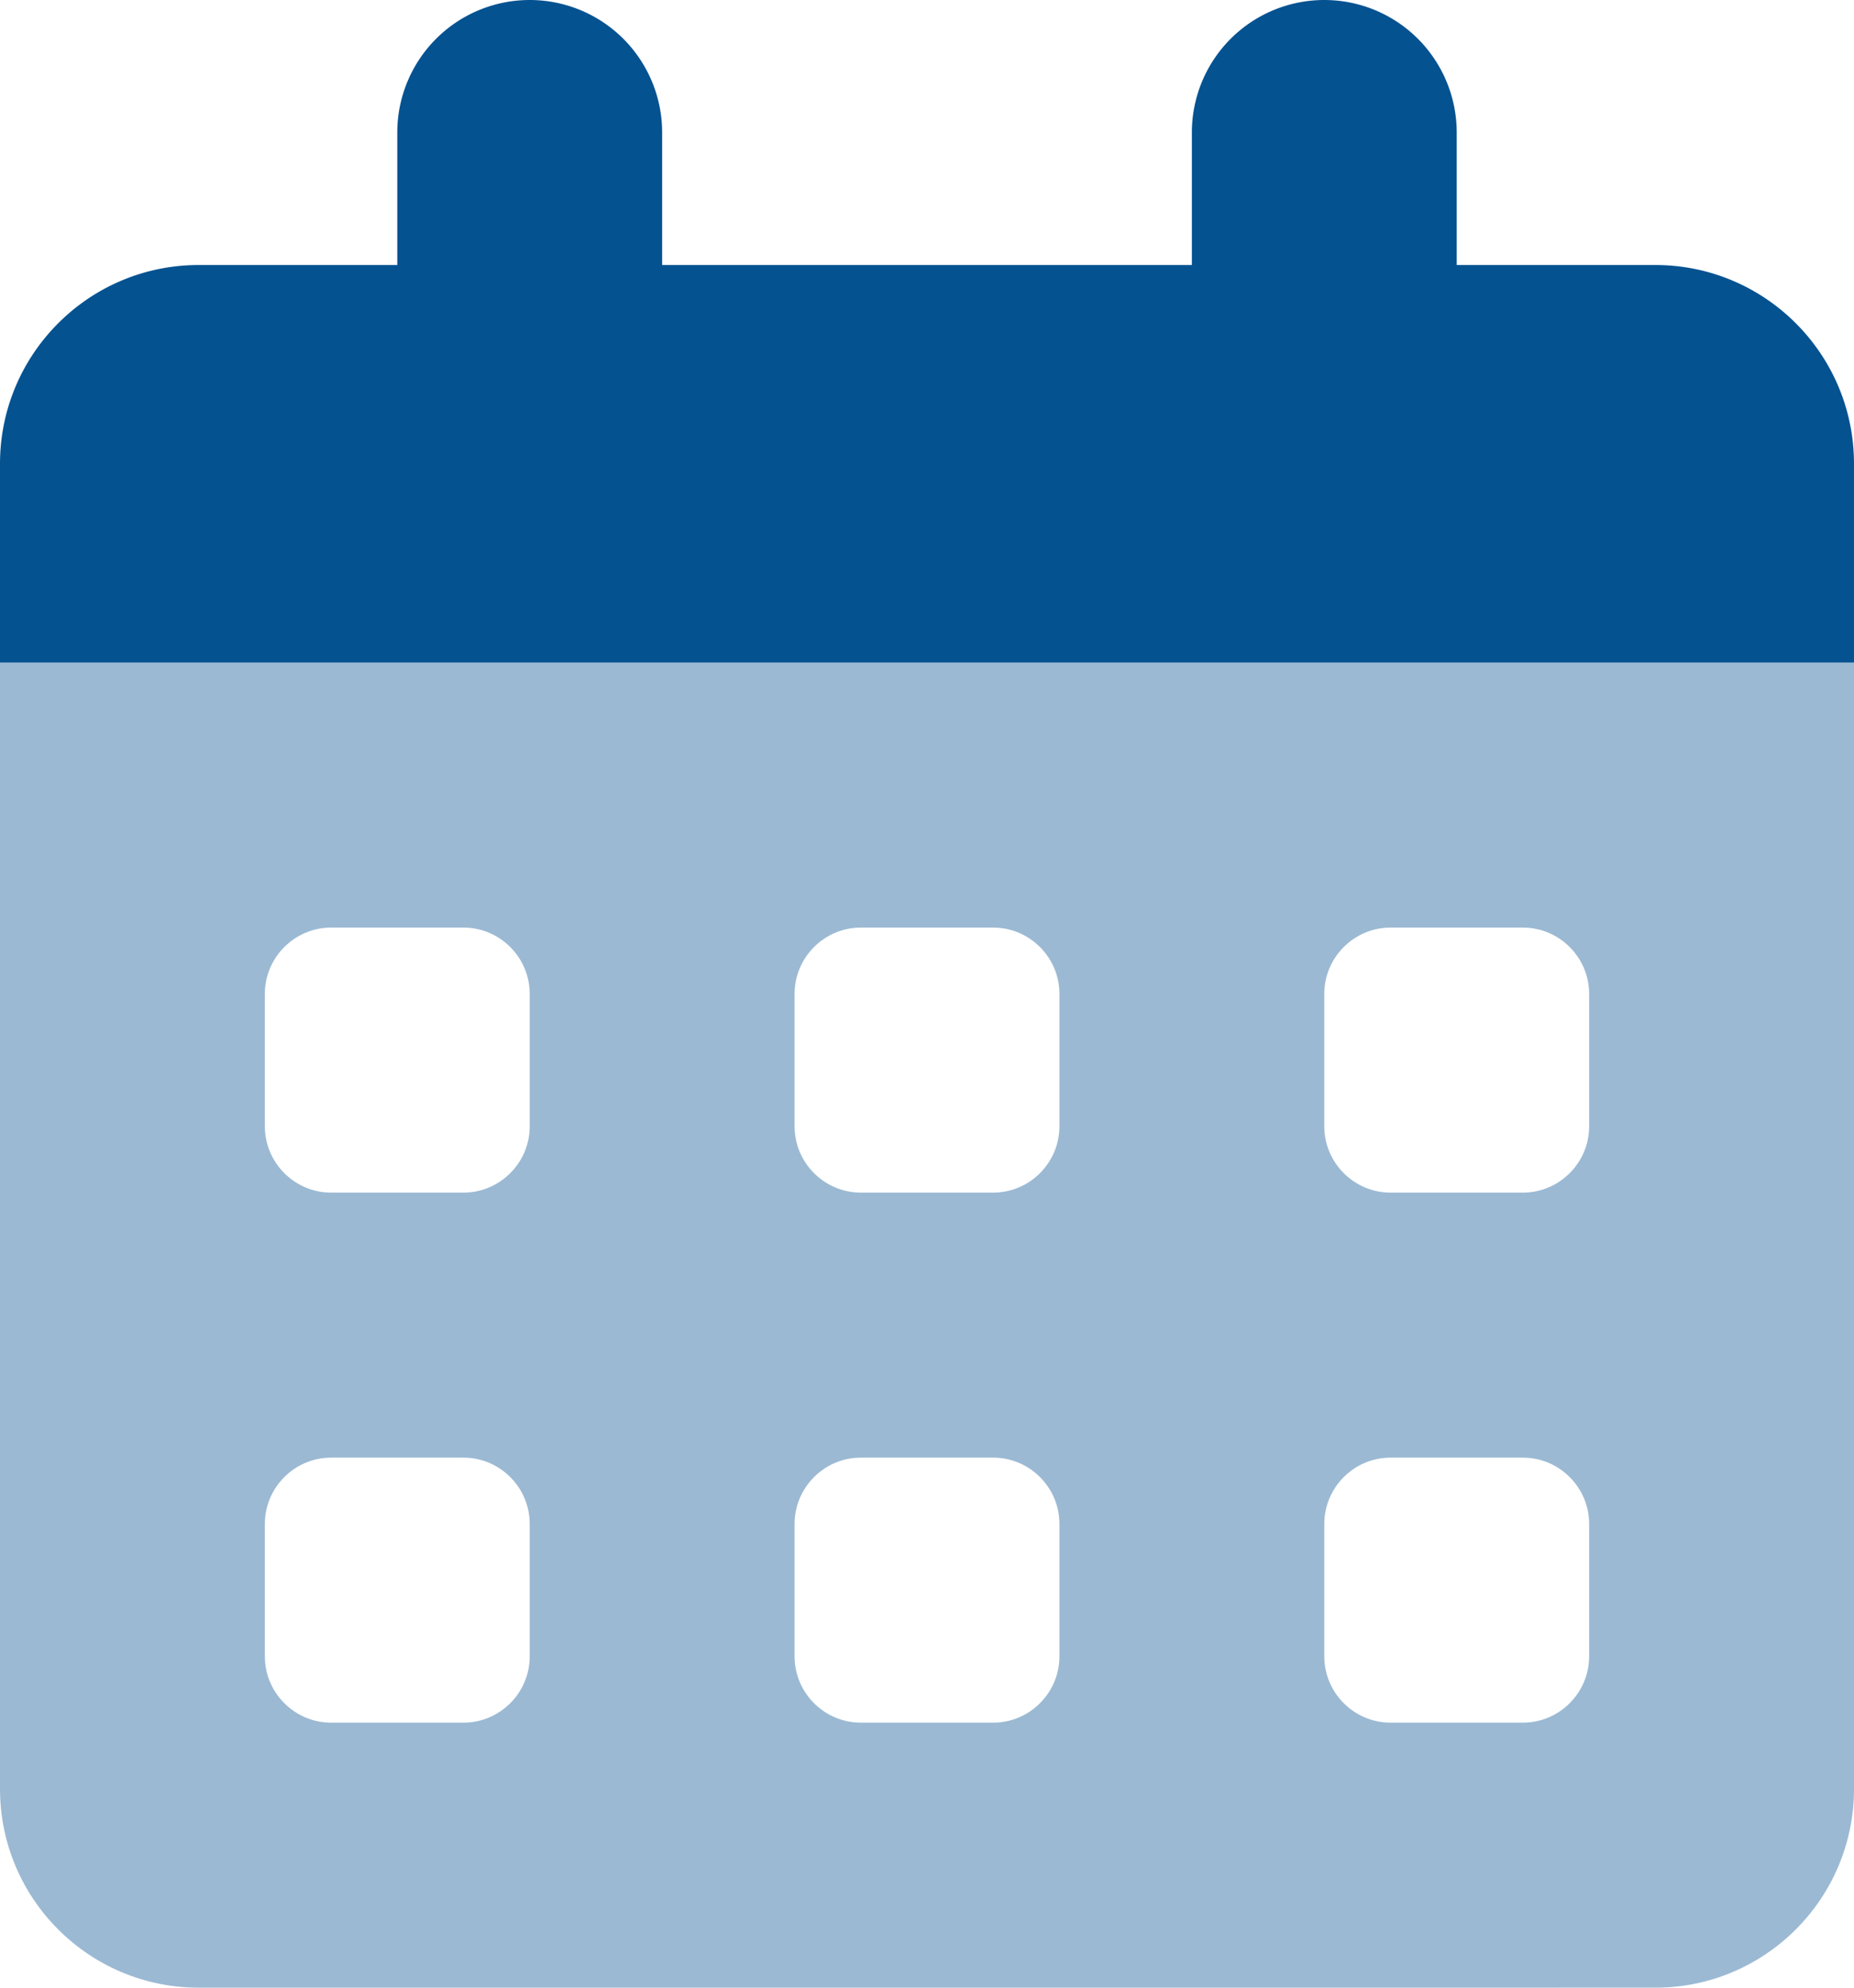 <svg xmlns="http://www.w3.org/2000/svg" width="140" height="150" fill="none" xmlns:v="https://vecta.io/nano"><g clip-path="url(#A)" fill="#055291"><path opacity=".4" d="M0 50h140v85c0 8.281-6.719 15-15 15H15c-8.281 0-15-6.719-15-15V50zm20 25v10c0 2.75 2.25 5 5 5h10c2.75 0 5-2.25 5-5V75c0-2.75-2.25-5-5-5H25c-2.75 0-5 2.25-5 5zm0 40v10c0 2.75 2.25 5 5 5h10c2.75 0 5-2.25 5-5v-10c0-2.75-2.25-5-5-5H25c-2.75 0-5 2.25-5 5zm40-40v10c0 2.75 2.25 5 5 5h10c2.75 0 5-2.25 5-5V75c0-2.75-2.25-5-5-5H65c-2.75 0-5 2.25-5 5zm0 40v10c0 2.75 2.25 5 5 5h10c2.75 0 5-2.25 5-5v-10c0-2.75-2.25-5-5-5H65c-2.75 0-5 2.25-5 5zm40-40v10c0 2.75 2.25 5 5 5h10c2.75 0 5-2.25 5-5V75c0-2.75-2.25-5-5-5h-10c-2.75 0-5 2.25-5 5zm0 40v10c0 2.75 2.25 5 5 5h10c2.75 0 5-2.25 5-5v-10c0-2.75-2.25-5-5-5h-10c-2.75 0-5 2.25-5 5z"/><path d="M50 10a9.99 9.99 0 1 0-20 0v10H15C6.719 20 0 26.719 0 35v15h140V35c0-8.281-6.719-15-15-15h-15V10a9.99 9.99 0 1 0-20 0v10H50V10z"/></g><defs><clipPath id="A"><path fill="#fff" d="M0 0h140v150H0z"/></clipPath></defs></svg>